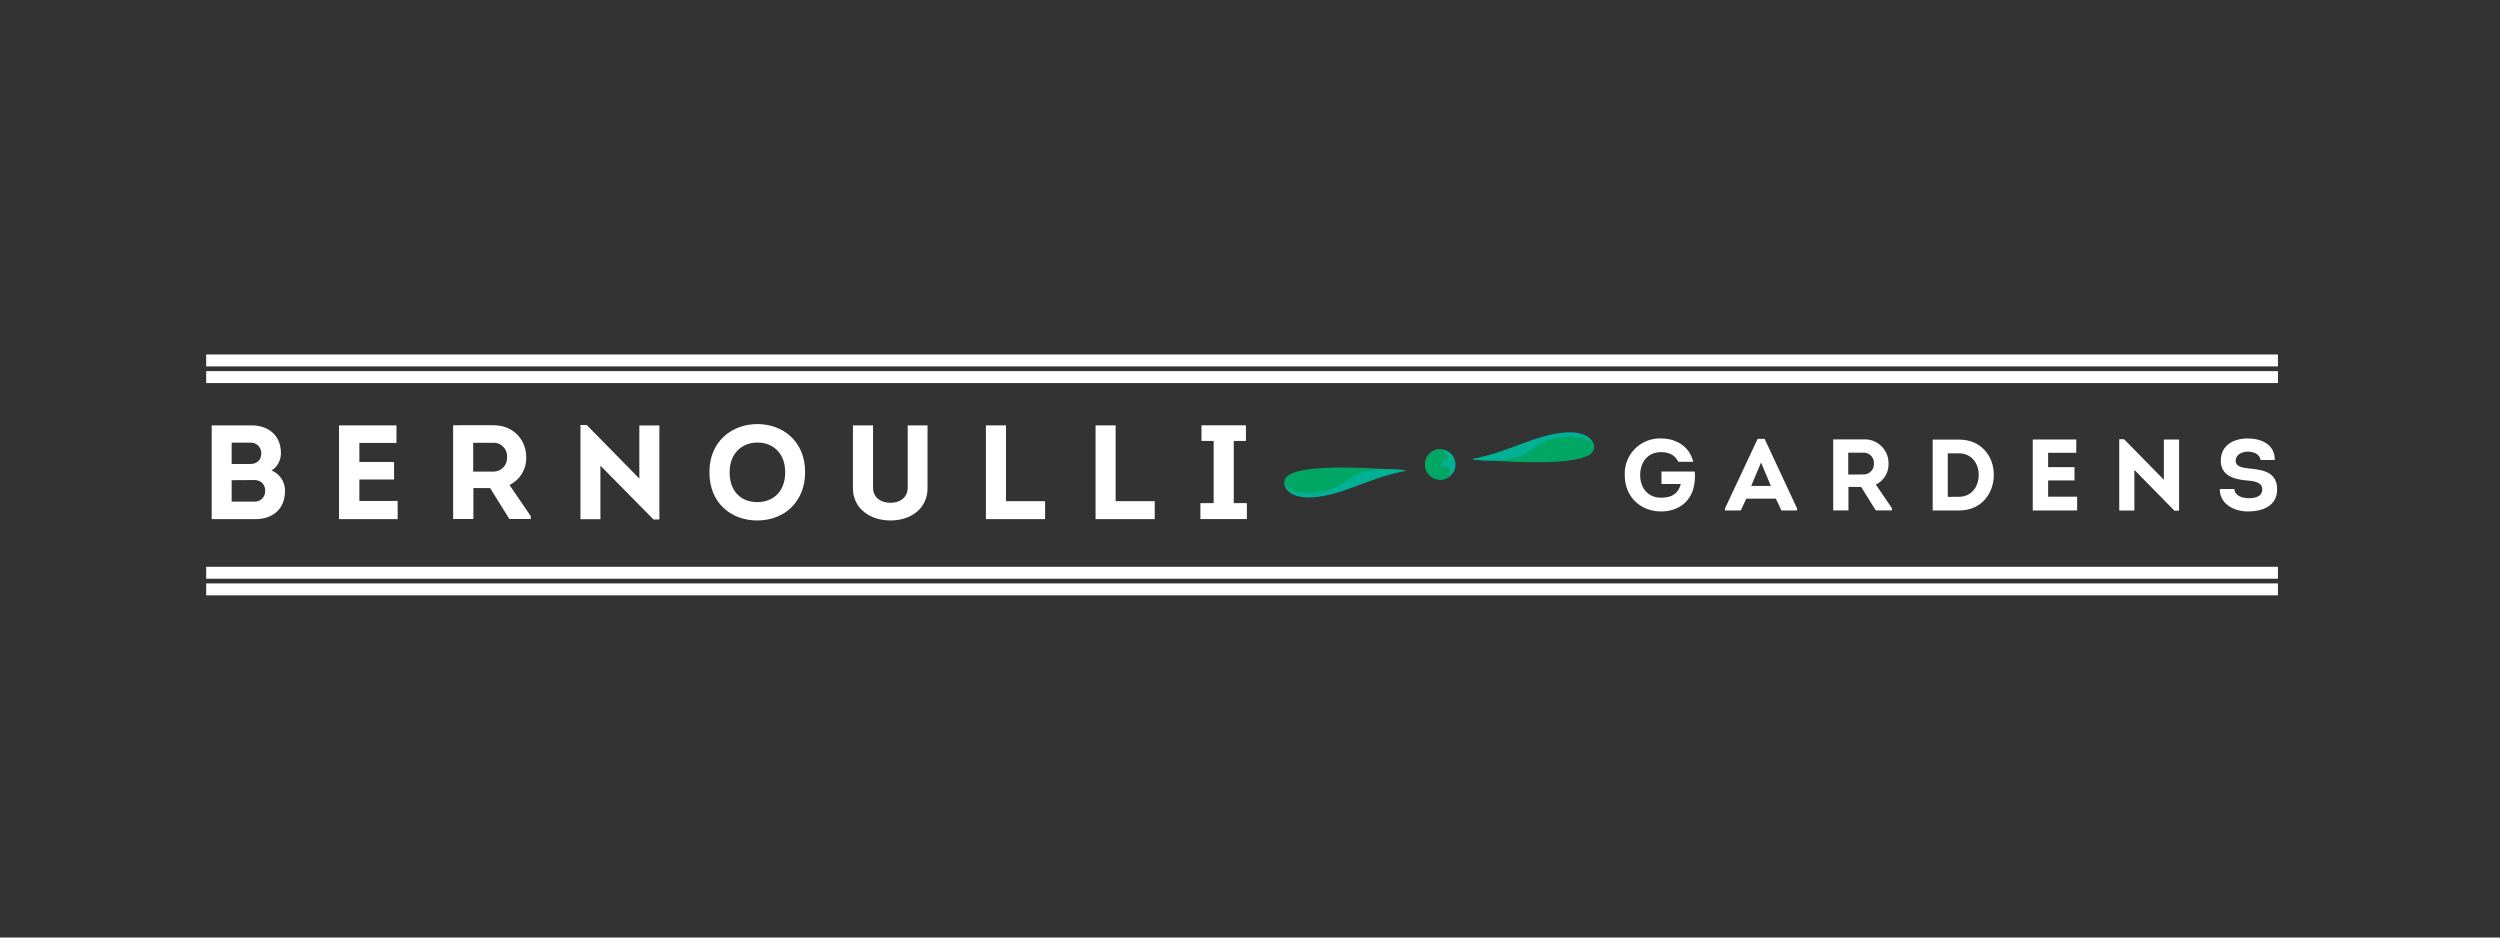 <svg id="Layer_1" data-name="Layer 1" xmlns="http://www.w3.org/2000/svg" viewBox="0 0 800 300"><rect x="0" y="0" width="800" height="300" fill="#333333" stroke="none"/><defs><style>.cls-1{fill:#00a664;}.cls-2{fill:#00b195;}.cls-3{fill:#fff;}</style></defs><path class="cls-1" d="M478.19,145.39c7.52-2,7.9-2.54,14.25-4.45,5.52-1.28,16.74-4.07,17.64,2,1,7-27.83,4.79-38.79,4.09Z"/><path class="cls-2" d="M509.42,141.09c-3.31-4.68-13.24-2.37-19-.32-11.11,4-11.4,4.35-19.12,6.08-.4.16.38.24.33.29,22.35,1.89,15.57-7.71,32.1-7.32a8.65,8.65,0,0,1,4.77,1.17,3.66,3.66,0,0,1,1.57,2.34A3.52,3.52,0,0,0,509.42,141.09Z"/><path class="cls-2" d="M465.67,149.51a4.85,4.85,0,1,1-3.88-5.66A4.85,4.85,0,0,1,465.67,149.51Z"/><path class="cls-1" d="M463.64,152.62a4.4,4.4,0,0,1-4,.71,4.76,4.76,0,0,1-3.49-5.71,4.58,4.58,0,0,1,4.69-3.85c.69,0,1.35.81,1.53,1,2.34,2.37.34,2.38-1.51,3.85-.87.68,3.14.53,3.12,1.69A7.68,7.68,0,0,1,463.64,152.62Z"/><path class="cls-1" d="M442.88,152.14c-7.53,2-7.91,2.53-14.26,4.45-5.51,1.27-16.74,4.07-17.64-2-1-7,27.83-4.8,38.79-4.09Z"/><path class="cls-2" d="M411.64,156.44c3.31,4.68,13.25,2.37,19,.32,11.1-4,11.4-4.36,19.12-6.09.39-.15-.38-.23-.33-.28-22.35-1.9-15.58,7.71-32.11,7.32a8.76,8.76,0,0,1-4.77-1.17A3.69,3.69,0,0,1,411,154.2,3.52,3.52,0,0,0,411.64,156.44Z"/><path class="cls-3" d="M86.89,150.57a6.83,6.83,0,0,1,4.29,6.68c0,5.27-3.51,8.87-9.51,8.87H67.74v-30H80.47c5.48,0,9.42,3.26,9.42,8.87A6.53,6.53,0,0,1,86.89,150.57Zm-12.76-8.91v6.81H80c2.18,0,3.55-1.2,3.59-3.21a3.32,3.32,0,0,0-3.59-3.6Zm0,12v6.85h7.11a3.3,3.3,0,0,0,3.6-3.3,3.44,3.44,0,0,0-1.33-3,4.29,4.29,0,0,0-2.57-.59Z"/><path class="cls-3" d="M126.87,141.74H115v6.09H126.1v5.61H115v6.86h12.25v5.82H108.49v-30h18.38Z"/><path class="cls-3" d="M169.85,165.18v.9H163l-6.17-9.9h-5.35v9.9H145v-30c4.29,0,8.53-.05,12.81,0,6.86,0,10.58,5,10.58,10.28a9.56,9.56,0,0,1-5.35,8.83Zm-12-14.27a4.37,4.37,0,0,0,4.41-4.67,4.28,4.28,0,0,0-4.41-4.54h-6.43v9.21Z"/><path class="cls-3" d="M192.13,149v17.14h-6.38V136h2l16.84,17.14v-17H211v30.08H209.1Z"/><path class="cls-3" d="M242.26,166.55c-8,0-15.25-5.31-15.25-15.43s7.41-15.42,15.38-15.42,15.25,5.36,15.25,15.42C257.64,160.25,251.35,166.55,242.26,166.55Zm.09-5.87c4.67,0,8.91-3,8.91-9.56,0-6.38-4.2-9.51-8.87-9.51s-8.91,3.17-8.91,9.51C233.48,157.68,237.55,160.68,242.35,160.68Z"/><path class="cls-3" d="M272.94,156.18V136.13h6.43v19.92c0,3.22,2.61,4.85,5.57,4.85s5.53-1.63,5.53-4.85V136.13h6.34v20.05c0,6.73-5.53,10.37-11.87,10.37S272.94,162.91,272.94,156.18Z"/><path class="cls-3" d="M321.92,160.38h12.51v5.74H315.49v-30h6.43Z"/><path class="cls-3" d="M357,160.38h12.51v5.74H350.58v-30H357Z"/><path class="cls-3" d="M399,161v5.1H384.13V161h4.24V141.1h-3.89v-5H398.7v5h-3.9V161Z"/><path class="cls-3" d="M531.51,140.31c4.51,0,9,2.18,10.32,7.47h-4.77c-1.14-2.21-2.95-3.09-5.55-3.09-4.25,0-6.65,3.25-6.65,7.3,0,4.32,2.6,7.27,6.65,7.27,3.12,0,5.39-1,6.36-4.38h-6.2v-4h10.64a15.11,15.11,0,0,1-.68,6.26c-1.72,4.58-5.77,6.52-10.12,6.52-6,0-11.58-4.15-11.58-11.68A11.23,11.23,0,0,1,531.51,140.31Z"/><path class="cls-3" d="M558.8,159.58l-1.75,3.77H552v-.65l10.44-22.26h2.24l10.38,22.26v.65h-5l-1.78-3.77Zm1.59-4.08h6.29l-3.15-7.5Z"/><path class="cls-3" d="M605.42,162.63v.69h-5.19l-4.67-7.5H591.5v7.5h-4.87V140.61c3.25,0,6.46,0,9.7,0a7.61,7.61,0,0,1,8,7.78,7.21,7.21,0,0,1-4.06,6.68Zm-9.12-10.8a3.31,3.31,0,0,0,3.34-3.53,3.24,3.24,0,0,0-3.34-3.44h-4.87v7Z"/><path class="cls-3" d="M626.9,140.67c7.23,0,11.12,5.48,11.12,11.26s-3.79,11.42-11.12,11.42h-8.44V140.67Zm-.07,18.3c4.18,0,6.36-3.38,6.36-7s-2.24-6.91-6.36-6.91h-3.54V159Z"/><path class="cls-3" d="M664.4,144.89h-9v4.6h8.44v4.25h-8.44v5.2h9.28v4.41H650.48V140.64H664.4Z"/><path class="cls-3" d="M683,150.37v13h-4.84V140.54h1.53l12.75,13V140.64h4.86v22.77H695.8Z"/><path class="cls-3" d="M715,156.47c.1,2.08,2.37,2.95,4.57,2.95,2,0,4.35-.45,4.35-2.82s-2.79-2.69-5-2.86c-4.12-.35-8.27-1.59-8.27-6.29,0-5,4.11-7.14,8.62-7.14,4.25,0,8.67,1.79,8.67,6.88h-4.55c-.26-1.85-2.17-2.66-4.12-2.66s-3.86,1.07-3.86,2.82c0,2,2,2.31,4.35,2.57,4.8.42,8.92,1.36,8.92,6.68s-4.64,7-9.12,7.07-9.24-2.24-9.24-7.2Z"/><rect class="cls-3" x="65.98" y="186.69" width="662.96" height="3.82"/><rect class="cls-3" x="65.98" y="181.37" width="662.96" height="3.82"/><rect class="cls-3" x="65.98" y="118.76" width="662.96" height="3.82"/><rect class="cls-3" x="65.98" y="113.43" width="662.96" height="3.82"/></svg>